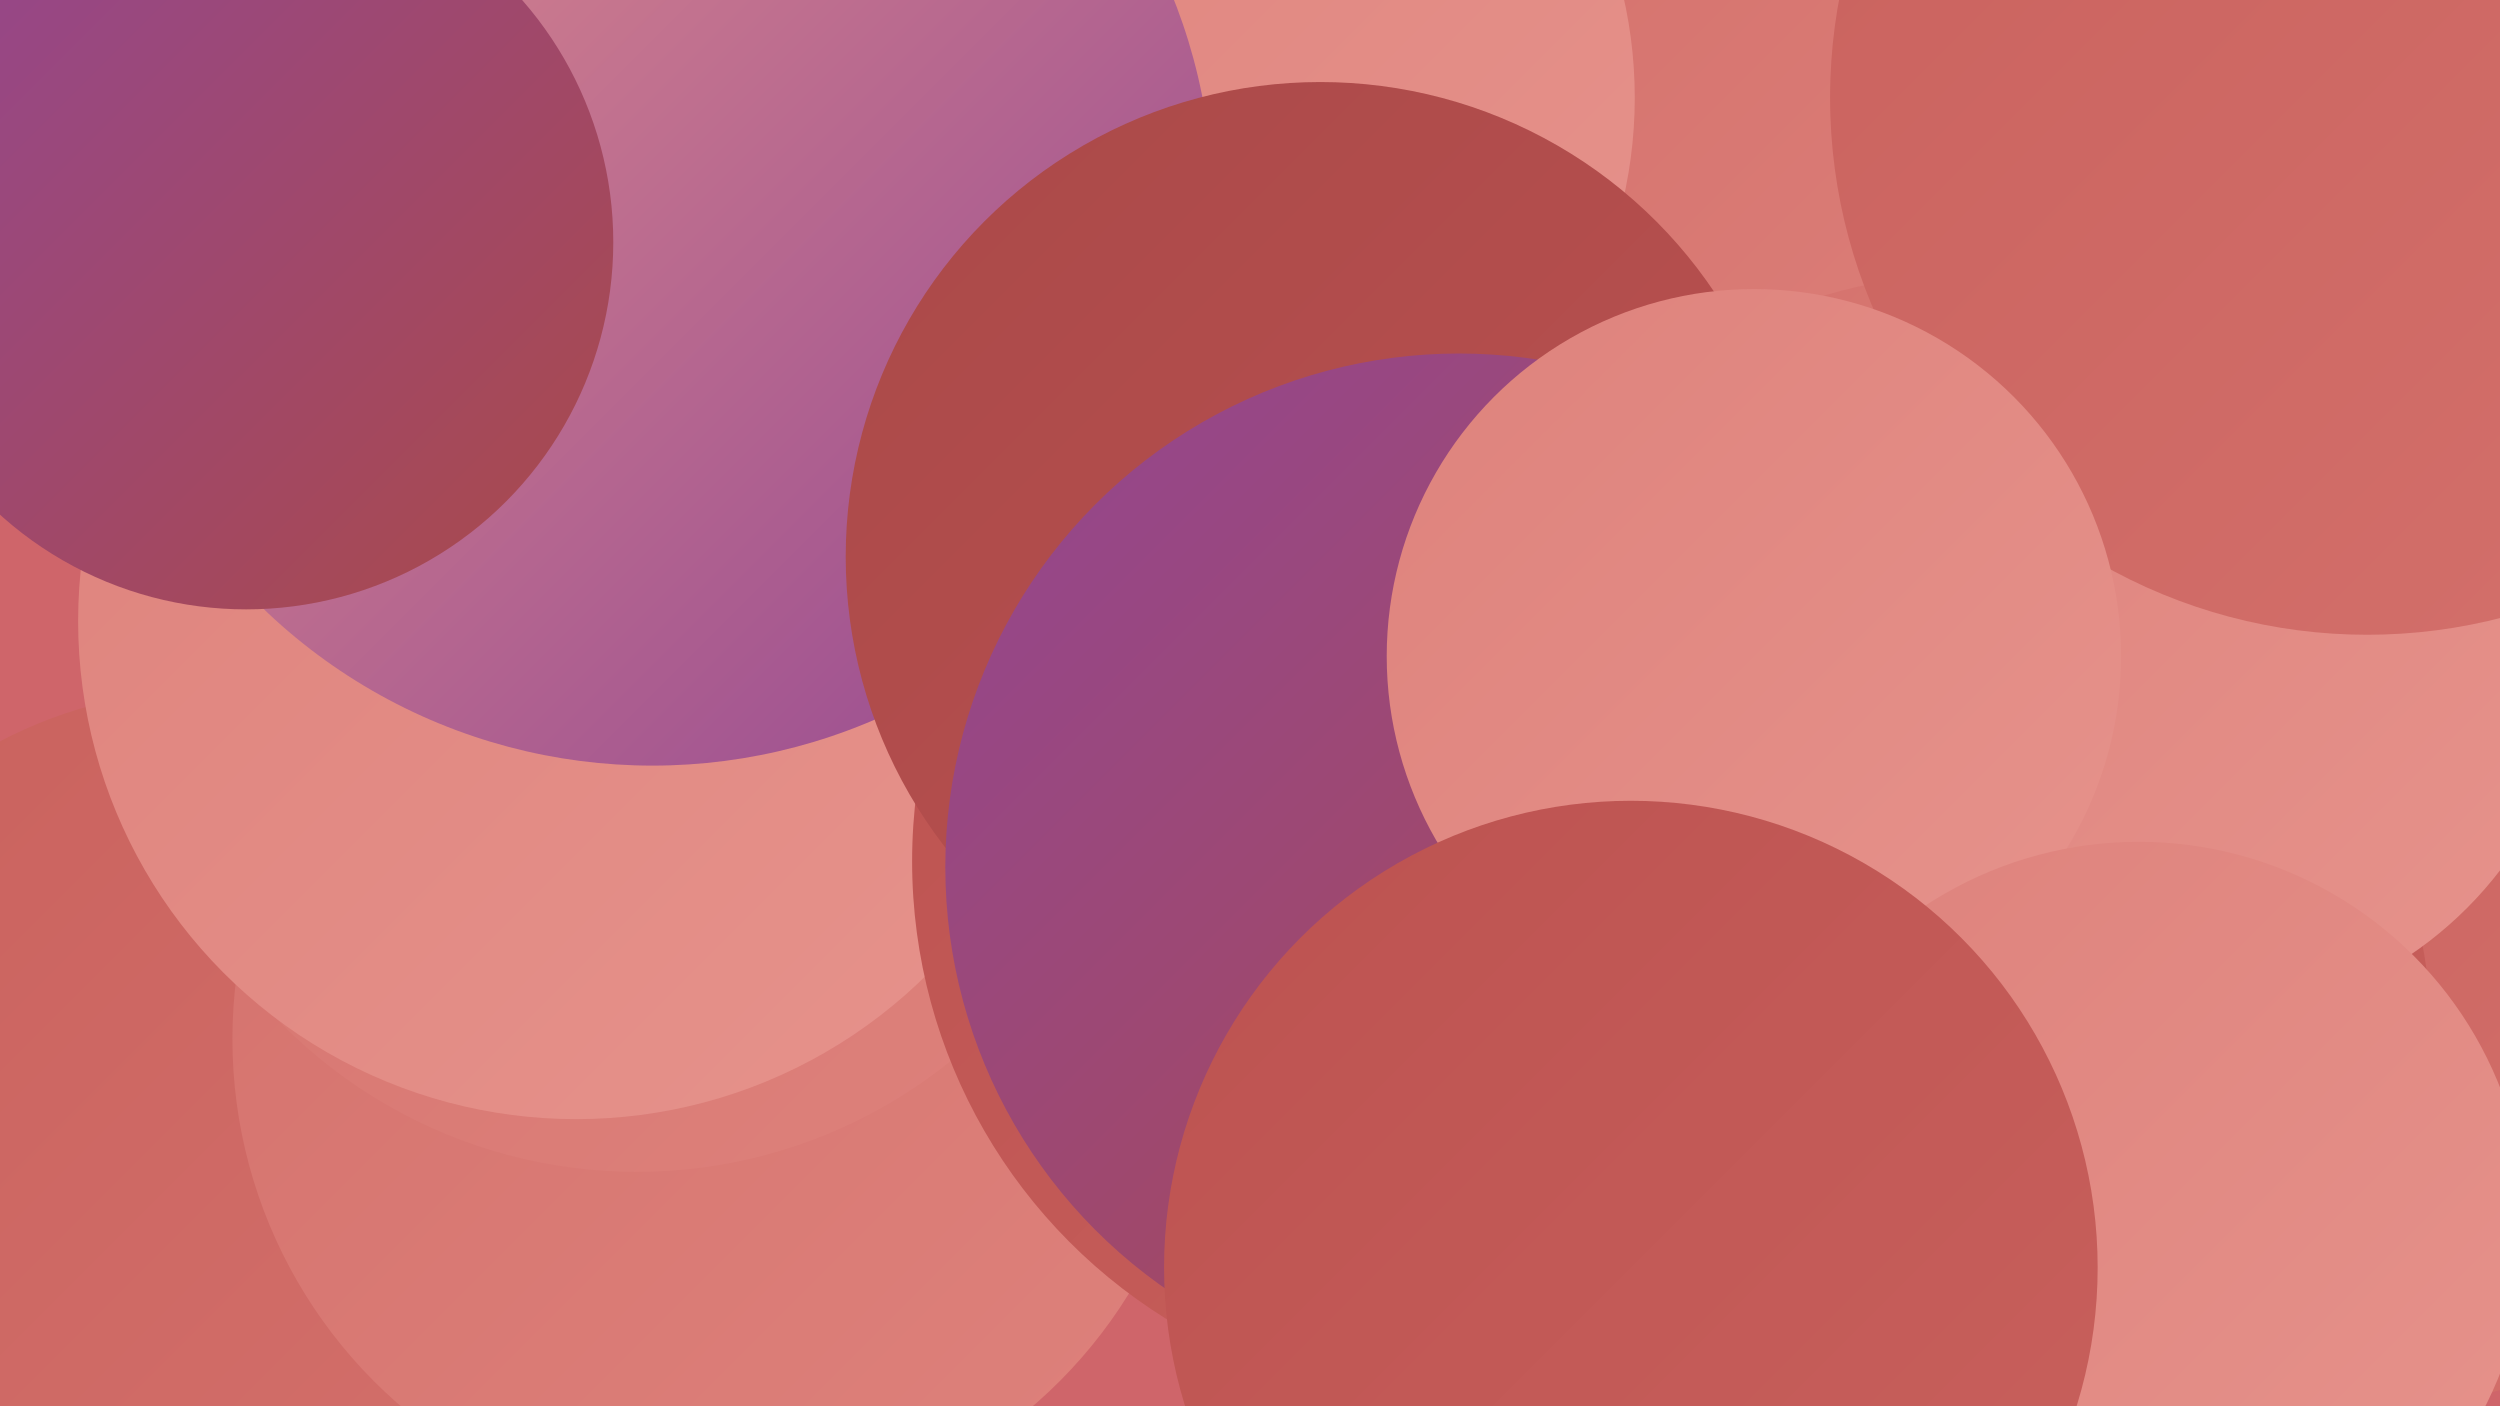 <?xml version="1.0" encoding="UTF-8"?><svg width="1280" height="720" xmlns="http://www.w3.org/2000/svg"><defs><linearGradient id="grad0" x1="0%" y1="0%" x2="100%" y2="100%"><stop offset="0%" style="stop-color:#934792;stop-opacity:1" /><stop offset="100%" style="stop-color:#aa4949;stop-opacity:1" /></linearGradient><linearGradient id="grad1" x1="0%" y1="0%" x2="100%" y2="100%"><stop offset="0%" style="stop-color:#aa4949;stop-opacity:1" /><stop offset="100%" style="stop-color:#bc5250;stop-opacity:1" /></linearGradient><linearGradient id="grad2" x1="0%" y1="0%" x2="100%" y2="100%"><stop offset="0%" style="stop-color:#bc5250;stop-opacity:1" /><stop offset="100%" style="stop-color:#c9615d;stop-opacity:1" /></linearGradient><linearGradient id="grad3" x1="0%" y1="0%" x2="100%" y2="100%"><stop offset="0%" style="stop-color:#c9615d;stop-opacity:1" /><stop offset="100%" style="stop-color:#d4716c;stop-opacity:1" /></linearGradient><linearGradient id="grad4" x1="0%" y1="0%" x2="100%" y2="100%"><stop offset="0%" style="stop-color:#d4716c;stop-opacity:1" /><stop offset="100%" style="stop-color:#de827c;stop-opacity:1" /></linearGradient><linearGradient id="grad5" x1="0%" y1="0%" x2="100%" y2="100%"><stop offset="0%" style="stop-color:#de827c;stop-opacity:1" /><stop offset="100%" style="stop-color:#e6938c;stop-opacity:1" /></linearGradient><linearGradient id="grad6" x1="0%" y1="0%" x2="100%" y2="100%"><stop offset="0%" style="stop-color:#e6938c;stop-opacity:1" /><stop offset="100%" style="stop-color:#934792;stop-opacity:1" /></linearGradient></defs><rect width="1280" height="720" fill="#cf656a" /><circle cx="1221" cy="507" r="213" fill="url(#grad3)" /><circle cx="197" cy="661" r="212" fill="url(#grad6)" /><circle cx="992" cy="34" r="197" fill="url(#grad4)" /><circle cx="108" cy="586" r="233" fill="url(#grad3)" /><circle cx="367" cy="532" r="248" fill="url(#grad4)" /><circle cx="972" cy="534" r="273" fill="url(#grad2)" /><circle cx="326" cy="344" r="256" fill="url(#grad4)" /><circle cx="1003" cy="376" r="235" fill="url(#grad4)" /><circle cx="295" cy="318" r="255" fill="url(#grad5)" /><circle cx="604" cy="50" r="233" fill="url(#grad5)" /><circle cx="1123" cy="325" r="198" fill="url(#grad5)" /><circle cx="334" cy="105" r="287" fill="url(#grad6)" /><circle cx="743" cy="441" r="276" fill="url(#grad2)" /><circle cx="676" cy="285" r="243" fill="url(#grad1)" /><circle cx="747" cy="444" r="263" fill="url(#grad0)" /><circle cx="126" cy="124" r="188" fill="url(#grad0)" /><circle cx="1212" cy="50" r="275" fill="url(#grad3)" /><circle cx="898" cy="336" r="188" fill="url(#grad5)" /><circle cx="1095" cy="630" r="199" fill="url(#grad5)" /><circle cx="835" cy="649" r="239" fill="url(#grad2)" /></svg>